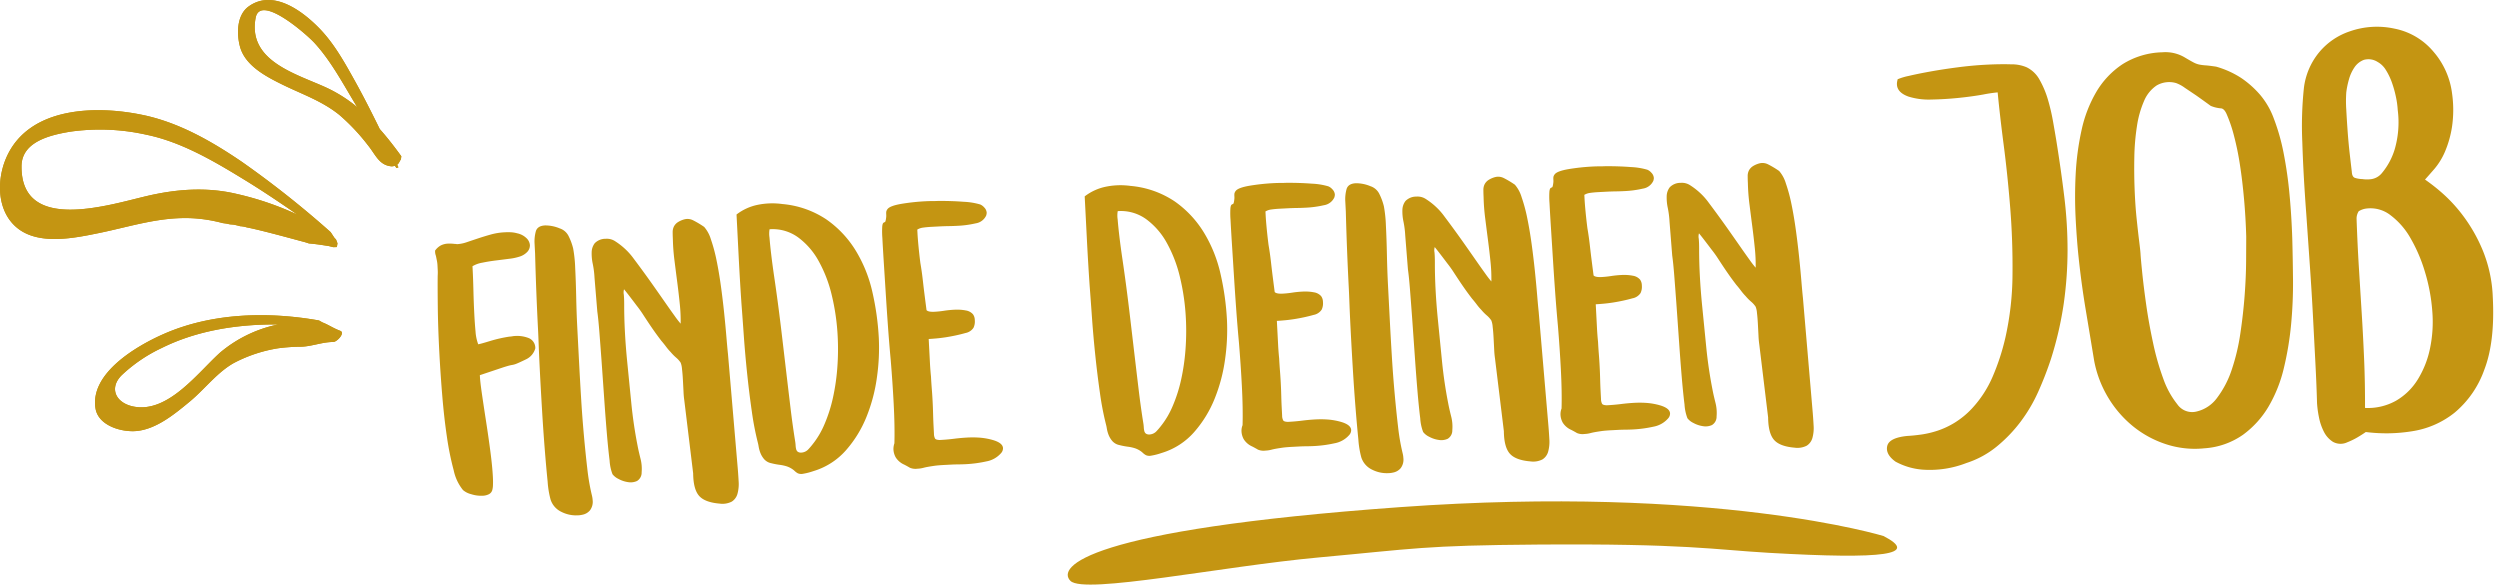 <svg xmlns="http://www.w3.org/2000/svg" width="551.025" height="128.85" viewBox="0 0 551.025 128.85">
  <g id="Gruppe_808" data-name="Gruppe 808" transform="translate(-609.874 -2837.884)">
    <path id="Pfad_818" data-name="Pfad 818" d="M8.364-87.72a12.683,12.683,0,0,1,2.346-.561q1.938-.357,4.743-.714t6.069-.612q3.264-.255,6.324-.255t5.457.2a8.436,8.436,0,0,1,3.417.816,6.5,6.5,0,0,1,2.754,2.958A20.355,20.355,0,0,1,41.055-81.5a44.136,44.136,0,0,1,.867,4.794q.306,2.448.51,4.284.714,6.63,1.122,12.6a96.686,96.686,0,0,1,.1,11.73,84.755,84.755,0,0,1-1.428,11.577A76.9,76.9,0,0,1,38.76-24.378a74.944,74.944,0,0,1-3.213,7.14,34.048,34.048,0,0,1-4.233,6.375,31.629,31.629,0,0,1-5.508,5.151,20.483,20.483,0,0,1-6.834,3.264,22.322,22.322,0,0,1-9.639.969A14.807,14.807,0,0,1,3.366-3.57Q1.224-5.3,1.734-7.089T6.222-9.078q1.428,0,3.162-.153a20.961,20.961,0,0,0,3.621-.663,18.254,18.254,0,0,0,3.876-1.581,18.547,18.547,0,0,0,3.927-2.907,24.489,24.489,0,0,0,4.9-6.732,49.8,49.8,0,0,0,3.264-8.466,64.959,64.959,0,0,0,2.295-13.872q.459-7.446.255-14.739T30.8-72.114q-.51-6.63-.714-11.526a31.608,31.608,0,0,0-3.213.306q-2.4.306-5.406.459t-6.018.051a15.048,15.048,0,0,1-5.049-.918Q7.242-85.068,8.262-87.72Zm61.1,4.08a5.491,5.491,0,0,0-4.335.306,7.7,7.7,0,0,0-2.958,3.315,21.838,21.838,0,0,0-1.836,5.457,50.252,50.252,0,0,0-.918,6.681q-.255,3.519-.306,7.038t.1,6.477q.153,2.958.306,5.1t.153,2.754q0,1.02.153,4.131t.51,7.14q.357,4.029,1.071,8.466a57,57,0,0,0,1.836,8.007,19.3,19.3,0,0,0,2.8,5.814,3.973,3.973,0,0,0,4.029,1.836,7.8,7.8,0,0,0,4.845-2.856,21.439,21.439,0,0,0,3.519-6.018,45.361,45.361,0,0,0,2.295-7.854q.867-4.284,1.377-8.313t.714-7.5q.2-3.468.306-5.406.1-4.182-.051-8.262t-.51-7.6a61.417,61.417,0,0,0-.969-6.426,31.092,31.092,0,0,0-1.326-4.743Q79.764-77.52,79-77.571a7.42,7.42,0,0,1-2.193-.663q-1.632-1.326-3.06-2.448L71.3-82.518A7.674,7.674,0,0,0,69.462-83.64ZM48.246-23.46q-.612-5.508-1.275-11.322T46-46.512q-.2-3.774-.2-8.517a94.475,94.475,0,0,1,.51-9.69,58.95,58.95,0,0,1,1.785-9.588,28.552,28.552,0,0,1,3.672-8.262,18.7,18.7,0,0,1,6.069-5.814,17.216,17.216,0,0,1,8.976-2.193,8.32,8.32,0,0,1,4.9,1.428q1.224.816,1.836,1.173a4.914,4.914,0,0,0,1.173.51,10.09,10.09,0,0,0,1.377.255q.816.1,2.346.408a20.276,20.276,0,0,1,5.355,2.754,21.205,21.205,0,0,1,4.029,3.978,17.387,17.387,0,0,1,2.754,5.457,45.391,45.391,0,0,1,1.734,7.65,90.046,90.046,0,0,1,.816,9.078q.2,4.845.1,9.843-.1,4.08-.306,8.976A95.3,95.3,0,0,1,92-29.274a67.96,67.96,0,0,1-2.091,9.537,30.667,30.667,0,0,1-3.774,8.262,20.785,20.785,0,0,1-5.967,5.967,16.7,16.7,0,0,1-8.67,2.55,20.405,20.405,0,0,1-8.364-1.326,22.609,22.609,0,0,1-7.089-4.335,24.133,24.133,0,0,1-5.151-6.63A24.5,24.5,0,0,1,48.246-23.46ZM107.61-51.714q-.1,5.61-.051,10.71t.1,10.149q.051,5.049,0,10.2T107.3-10a12.706,12.706,0,0,0,6.885-1.224,13.7,13.7,0,0,0,5.049-4.437,21.044,21.044,0,0,0,3.06-6.732,28.68,28.68,0,0,0,.918-8.109,39.781,39.781,0,0,0-1.173-8.772,34.321,34.321,0,0,0-2.805-7.6,16.4,16.4,0,0,0-4.131-5.253,7.151,7.151,0,0,0-5.151-1.734,4.129,4.129,0,0,0-1.785.51A2.975,2.975,0,0,0,107.61-51.714Zm6.426-34.272a3.721,3.721,0,0,0-3.009-.612,4.336,4.336,0,0,0-2.142,1.53,8.9,8.9,0,0,0-1.377,2.652,18.394,18.394,0,0,0-.714,2.754,27.83,27.83,0,0,0-.2,3.774q0,2.346.051,4.845t.2,4.947q.153,2.448.255,3.978,0,1.122.612,1.377a5.856,5.856,0,0,0,1.632.357,6.907,6.907,0,0,0,2.091.1,3.752,3.752,0,0,0,2.295-1.224,14.926,14.926,0,0,0,3.06-5.049,21.3,21.3,0,0,0,1.122-8.619,19.319,19.319,0,0,0-.255-2.958,23.75,23.75,0,0,0-.714-3.162A13.888,13.888,0,0,0,115.77-84.1,4.943,4.943,0,0,0,114.036-85.986ZM103.02-2.652a3.451,3.451,0,0,1-3.162-.255,5.623,5.623,0,0,1-1.887-2.346,12.136,12.136,0,0,1-.918-3.264,22.381,22.381,0,0,1-.255-3.111q.1-3.978.1-8.823v-10.2q0-5.355-.1-11.118t-.2-11.577q-.2-8.568-.051-15.861a79.842,79.842,0,0,1,.969-11.883,15.207,15.207,0,0,1,3.825-7.752,14.942,14.942,0,0,1,6.885-4.182,18.1,18.1,0,0,1,9.894-.1,14.953,14.953,0,0,1,8.313,5.508,17.324,17.324,0,0,1,3.621,9.384,25.754,25.754,0,0,1-.408,7.446,22.862,22.862,0,0,1-1.836,5.355,14.9,14.9,0,0,1-2.448,3.57q-1.326,1.377-2.244,2.3a41.209,41.209,0,0,1,3.366,2.907,33.243,33.243,0,0,1,4.539,5.406A35.024,35.024,0,0,1,135-43.35a30.083,30.083,0,0,1,1.683,10.4q0,9.894-2.7,15.912a21.77,21.77,0,0,1-6.987,9.078,19.749,19.749,0,0,1-9.537,3.621A35.56,35.56,0,0,1,107.2-4.692q-.816.51-1.887,1.071A15.5,15.5,0,0,1,103.02-2.652Z" transform="matrix(0.999, -0.052, 0.052, 0.999, 1024.474, 2943.367)" fill="#c49512"/>
    <path id="Pfad_817" data-name="Pfad 817" d="M2.294-60.014a3.677,3.677,0,0,1,1.369-1.11,3.869,3.869,0,0,1,1.517-.3q.37,0,.74.037t.814.111a1.216,1.216,0,0,1,.3.037,1.216,1.216,0,0,0,.3.037A7.8,7.8,0,0,0,9.4-61.531q1.184-.333,2.516-.7t2.812-.7a13.779,13.779,0,0,1,3.034-.333A13.779,13.779,0,0,1,19.2-63.2a6.452,6.452,0,0,1,1.369.3,4.151,4.151,0,0,1,1.961,1.147,2.37,2.37,0,0,1,.7,1.591,2.093,2.093,0,0,1-.592,1.406A3.93,3.93,0,0,1,20.72-57.72a11.063,11.063,0,0,1-2.183.333q-1.443.111-3,.222t-3,.333a6.182,6.182,0,0,0-2.183.666v.74q0,2-.074,4.662t-.074,5.254q0,2.072.074,3.811a9.712,9.712,0,0,0,.444,2.775q.592-.074,2.664-.592a29.97,29.97,0,0,1,4.292-.74,4.54,4.54,0,0,0,.629-.037,3.929,3.929,0,0,1,.555-.037,6.962,6.962,0,0,1,3.071.629,2.351,2.351,0,0,1,1.3,2.331,3.8,3.8,0,0,1-2.146,2.294q-1.406.592-2.035.814a4.586,4.586,0,0,1-1,.259q-.37.037-.74.111t-1.258.3l-5.328,1.48v.3q0,1.258.259,4.033t.592,6.031q.333,3.256.592,6.549t.259,5.587q0,1.036-.074,1.813a4.446,4.446,0,0,1-.222,1.147,1.456,1.456,0,0,1-.814.851A3.29,3.29,0,0,1,9.99-5.55a7.3,7.3,0,0,1-2.553-.481,4.329,4.329,0,0,1-1.739-1,10.262,10.262,0,0,1-1.813-4.44,62.433,62.433,0,0,1-1.11-7.437q-.407-4.255-.555-9.176t-.148-9.583q0-5.476.185-9.99t.333-6.808a11.125,11.125,0,0,0,.074-1.221v-.925a7.519,7.519,0,0,0-.074-1.184q-.074-.444-.111-.74a3.682,3.682,0,0,0-.111-.555,2.316,2.316,0,0,1-.074-.629Zm30.414,26.27q0,3.774.037,7.918t.185,8.1q.148,3.959.37,7.4a46.843,46.843,0,0,0,.666,5.735q.074.37.111.666a4.769,4.769,0,0,1,.037.592,3.114,3.114,0,0,1-.7,2.22,2.894,2.894,0,0,1-1.739.888,4.9,4.9,0,0,1-1.036.074,7.12,7.12,0,0,1-3.552-.962,4.523,4.523,0,0,1-2.22-2.812,20.167,20.167,0,0,1-.444-4q-.148-3.034-.259-6.993t-.148-8.4q-.037-4.44-.037-8.288,0-3.478.037-6.068t.037-3.626q0-8.288.222-16.946v-2.146a8.5,8.5,0,0,1,.407-2.7q.407-1.221,2.109-1.221a8.16,8.16,0,0,1,3.182.814,3.343,3.343,0,0,1,1.813,1.665,12.781,12.781,0,0,1,.925,2.923,29.176,29.176,0,0,1,.222,4.292q0,2.812-.111,6.4t-.111,6.771Zm4.366-18.5a20.428,20.428,0,0,0-.222-3.034,10.841,10.841,0,0,1-.111-2.627,3.374,3.374,0,0,1,.777-1.924,3.3,3.3,0,0,1,2.442-.851,3.327,3.327,0,0,1,2.146.7A15.115,15.115,0,0,1,44.4-57.942a14.128,14.128,0,0,1,1.517,1.961q.925,1.369,2.035,3.071t2.294,3.589q1.184,1.887,2.22,3.552t1.85,2.923a20.369,20.369,0,0,0,1.184,1.7,35.21,35.21,0,0,0,.037-4.292q-.111-2.294-.3-4.736t-.37-4.921a44.772,44.772,0,0,1-.111-4.773q0-.814.037-1.517A2.715,2.715,0,0,1,55.13-62.6a2.547,2.547,0,0,1,.888-.888,5.138,5.138,0,0,1,1.628-.592,2.715,2.715,0,0,1,1.776.333A20.763,20.763,0,0,1,61.79-62.16a7.443,7.443,0,0,1,1.332,2.812,35.364,35.364,0,0,1,1,4.662q.407,2.664.666,5.735t.407,5.957q.148,2.886.222,5.291t.148,3.737l.814,24.494q.074,2,.074,3.663a8.138,8.138,0,0,1-.407,2.775,2.946,2.946,0,0,1-1.332,1.628,4.476,4.476,0,0,1-2.7.3q-3.256-.444-4.44-1.961t-1.036-5L55.426-24.2a18.733,18.733,0,0,1-.074-1.924v-2.59q0-1.332-.074-2.442a4.7,4.7,0,0,0-.222-1.406,5.252,5.252,0,0,0-.962-1.184A10.634,10.634,0,0,1,52.984-35a12.1,12.1,0,0,1-.962-1.258q-.444-.666-.962-1.332-.814-1.184-1.443-2.183t-1.221-2q-.592-1-1.147-1.961t-1.295-2q-.444-.666-1.258-1.85t-1.258-1.776a2.574,2.574,0,0,0-.111,1.184q.037.962-.037,2.294-.148,2.812-.148,5.883t.148,6.327l.444,9.472q.222,4.736.888,9.4.148,1.11.481,2.812a8.934,8.934,0,0,1,.111,3.108A2.145,2.145,0,0,1,44.1-7.03a3.377,3.377,0,0,1-2,.148A6.268,6.268,0,0,1,40.034-7.7a3.607,3.607,0,0,1-1.258-1.11A10.1,10.1,0,0,1,38.3-11.84q-.185-2.516-.3-6.142t-.185-7.844q-.074-4.218-.148-8.14-.074-3.478-.148-6.327T37.3-44.77ZM76.146-60.9a5.7,5.7,0,0,0-.111,1.813q.037,1.517.185,3.774t.407,4.995q.259,2.738.481,5.476.3,3.7.555,7.659l.518,7.918q.259,3.959.518,7.807t.629,7.326a8.722,8.722,0,0,1,.074,1.073,4.372,4.372,0,0,0,.074.851,1.015,1.015,0,0,0,.333.592,1.3,1.3,0,0,0,.851.222,2.276,2.276,0,0,0,1.406-.555A14.428,14.428,0,0,0,83.1-13.024a18.715,18.715,0,0,0,2.923-4.4,32.463,32.463,0,0,0,2.146-5.7,46.8,46.8,0,0,0,1.295-6.512,54.011,54.011,0,0,0,.444-6.919,49.165,49.165,0,0,0-.814-9.028,29.324,29.324,0,0,0-2.516-7.77,16.087,16.087,0,0,0-4.292-5.476A9.532,9.532,0,0,0,76.146-60.9Zm-7.1-3.626a11.359,11.359,0,0,1,4.773-1.887,16.176,16.176,0,0,1,5.439.111A20.7,20.7,0,0,1,88.8-62.382,22.984,22.984,0,0,1,94.868-55.2a30.2,30.2,0,0,1,3.182,9.287,59.283,59.283,0,0,1,.888,10.249,46.033,46.033,0,0,1-.851,8.51,36.318,36.318,0,0,1-2.738,8.584A25.6,25.6,0,0,1,90.428-11.4a15.442,15.442,0,0,1-7.4,4.218,14.141,14.141,0,0,1-2.4.481,1.909,1.909,0,0,1-1.073-.185,3.617,3.617,0,0,1-.777-.666,5.02,5.02,0,0,0-1.517-.962,8.9,8.9,0,0,0-1.628-.444A15.359,15.359,0,0,1,73.852-9.4a2.81,2.81,0,0,1-1.554-1,4.843,4.843,0,0,1-.74-1.406,7.181,7.181,0,0,1-.3-1.369,8.13,8.13,0,0,0-.148-.962,64.146,64.146,0,0,1-.962-6.956q-.37-4.07-.592-8.362t-.3-8.4q-.074-4.107-.148-7.067-.074-4.81-.074-9.62Zm32.116,52.17q.148-1.85.222-4.033t.074-4.7q0-2.22-.037-4.625t-.111-4.921q-.148-3.7-.222-7.437t-.111-7.289q-.037-3.552-.074-6.7t-.037-5.661a18.316,18.316,0,0,1,.111-2.553q.111-.629.3-.74a1.26,1.26,0,0,1,.333-.148q.148-.037.3-.851a3.512,3.512,0,0,0,.074-.814,3.76,3.76,0,0,1,.037-.592,1.473,1.473,0,0,1,.333-.592q.592-.666,3.034-.962a46.537,46.537,0,0,1,5.55-.3q.666,0,1.332.037t1.332.037q3.034.148,5.587.481a15.138,15.138,0,0,1,3.589.777,2.477,2.477,0,0,1,.851.7,1.824,1.824,0,0,1,.481,1.221,2.422,2.422,0,0,1-.148.592,3.038,3.038,0,0,1-2.4,1.591,22.408,22.408,0,0,1-4.033.333q-1.036,0-2-.037t-2-.037h-1.7q-1.036,0-1.85.074a3.275,3.275,0,0,0-1.332.37v.888q0,1.036.074,2.775t.222,3.737q.222,1.85.333,3.7t.222,3.33q.111,1.48.185,2.442l.074.962q.37.444,1.776.444.962,0,2.072-.111t2.294-.111a11.079,11.079,0,0,1,1.295.074,9.7,9.7,0,0,1,1.221.222,2.624,2.624,0,0,1,1.517.925,2.2,2.2,0,0,1,.333,1.147v.3a3.208,3.208,0,0,1-.37,1.517,2.726,2.726,0,0,1-1.85,1.073q-.962.222-2.109.407t-2.257.3q-1.11.111-2.109.148t-1.665.037v5.365q0,1.443.074,2.923,0,1.406.037,2.738t.037,2.738q0,1.406-.037,2.738t-.037,2.738v1.628a2.3,2.3,0,0,0,.185,1.11q.185.3,1,.37,1.7,0,3.182-.111t2.96-.111a21.266,21.266,0,0,1,2.849.185,14.533,14.533,0,0,1,2.849.7q2,.74,2,1.85a1.6,1.6,0,0,1-.444,1.036,5.614,5.614,0,0,1-3.4,1.7,26.964,26.964,0,0,1-4.44.37q-.888,0-1.739-.037t-1.517-.037h-1.554q-1.406,0-2.22.074t-1.406.148q-.592.074-1.11.185a6.1,6.1,0,0,1-1.258.111,3.155,3.155,0,0,1-1.628-.3q-.444-.3-1.184-.74a4.209,4.209,0,0,1-1.813-1.7,3.947,3.947,0,0,1-.407-1.628,3.433,3.433,0,0,1,.111-.962A3.65,3.65,0,0,1,101.158-12.358Zm51.8-48.544a5.7,5.7,0,0,0-.111,1.813q.037,1.517.185,3.774t.407,4.995q.259,2.738.481,5.476.3,3.7.555,7.659l.518,7.918q.259,3.959.518,7.807t.629,7.326a8.722,8.722,0,0,1,.074,1.073,4.372,4.372,0,0,0,.074.851,1.015,1.015,0,0,0,.333.592,1.3,1.3,0,0,0,.851.222,2.276,2.276,0,0,0,1.406-.555,14.423,14.423,0,0,0,1.036-1.073,18.715,18.715,0,0,0,2.923-4.4,32.464,32.464,0,0,0,2.146-5.7,46.8,46.8,0,0,0,1.295-6.512,54.01,54.01,0,0,0,.444-6.919,49.165,49.165,0,0,0-.814-9.028,29.324,29.324,0,0,0-2.516-7.77A16.087,16.087,0,0,0,159.1-58.83,9.532,9.532,0,0,0,152.958-60.9Zm-7.1-3.626a11.359,11.359,0,0,1,4.773-1.887,16.176,16.176,0,0,1,5.439.111,20.7,20.7,0,0,1,9.546,3.922A22.984,22.984,0,0,1,171.68-55.2a30.2,30.2,0,0,1,3.182,9.287,59.284,59.284,0,0,1,.888,10.249,46.032,46.032,0,0,1-.851,8.51,36.319,36.319,0,0,1-2.738,8.584A25.6,25.6,0,0,1,167.24-11.4a15.442,15.442,0,0,1-7.4,4.218,14.141,14.141,0,0,1-2.4.481,1.909,1.909,0,0,1-1.073-.185,3.617,3.617,0,0,1-.777-.666,5.02,5.02,0,0,0-1.517-.962,8.9,8.9,0,0,0-1.628-.444,15.359,15.359,0,0,1-1.776-.444,2.81,2.81,0,0,1-1.554-1,4.843,4.843,0,0,1-.74-1.406,7.181,7.181,0,0,1-.3-1.369,8.13,8.13,0,0,0-.148-.962,64.148,64.148,0,0,1-.962-6.956q-.37-4.07-.592-8.362t-.3-8.4q-.074-4.107-.148-7.067-.074-4.81-.074-9.62Zm32.116,52.17q.148-1.85.222-4.033t.074-4.7q0-2.22-.037-4.625t-.111-4.921q-.148-3.7-.222-7.437t-.111-7.289q-.037-3.552-.074-6.7t-.037-5.661a18.317,18.317,0,0,1,.111-2.553q.111-.629.3-.74a1.26,1.26,0,0,1,.333-.148q.148-.037.3-.851a3.512,3.512,0,0,0,.074-.814,3.761,3.761,0,0,1,.037-.592,1.473,1.473,0,0,1,.333-.592q.592-.666,3.034-.962a46.537,46.537,0,0,1,5.55-.3q.666,0,1.332.037t1.332.037q3.034.148,5.587.481a15.138,15.138,0,0,1,3.589.777,2.477,2.477,0,0,1,.851.7,1.824,1.824,0,0,1,.481,1.221,2.422,2.422,0,0,1-.148.592,3.038,3.038,0,0,1-2.4,1.591,22.408,22.408,0,0,1-4.033.333q-1.036,0-2-.037t-2-.037h-1.7q-1.036,0-1.85.074a3.275,3.275,0,0,0-1.332.37v.888q0,1.036.074,2.775t.222,3.737q.222,1.85.333,3.7t.222,3.33q.111,1.48.185,2.442l.074.962q.37.444,1.776.444.962,0,2.072-.111t2.294-.111a11.078,11.078,0,0,1,1.295.074,9.7,9.7,0,0,1,1.221.222,2.624,2.624,0,0,1,1.517.925,2.2,2.2,0,0,1,.333,1.147v.3a3.208,3.208,0,0,1-.37,1.517,2.726,2.726,0,0,1-1.85,1.073q-.962.222-2.109.407t-2.257.3q-1.11.111-2.109.148t-1.665.037v5.365q0,1.443.074,2.923,0,1.406.037,2.738t.037,2.738q0,1.406-.037,2.738t-.037,2.738v1.628a2.294,2.294,0,0,0,.185,1.11q.185.3,1,.37,1.7,0,3.182-.111t2.96-.111a21.266,21.266,0,0,1,2.849.185,14.533,14.533,0,0,1,2.849.7q2,.74,2,1.85a1.6,1.6,0,0,1-.444,1.036,5.614,5.614,0,0,1-3.4,1.7,26.964,26.964,0,0,1-4.44.37q-.888,0-1.739-.037t-1.517-.037H188.7q-1.406,0-2.22.074t-1.406.148q-.592.074-1.11.185a6.1,6.1,0,0,1-1.258.111,3.155,3.155,0,0,1-1.628-.3q-.444-.3-1.184-.74a4.209,4.209,0,0,1-1.813-1.7,3.947,3.947,0,0,1-.407-1.628,3.433,3.433,0,0,1,.111-.962A3.651,3.651,0,0,1,177.97-12.358Zm33.6-21.386q0,3.774.037,7.918t.185,8.1q.148,3.959.37,7.4a46.841,46.841,0,0,0,.666,5.735q.074.37.111.666a4.767,4.767,0,0,1,.037.592,3.114,3.114,0,0,1-.7,2.22,2.894,2.894,0,0,1-1.739.888,4.9,4.9,0,0,1-1.036.074,7.12,7.12,0,0,1-3.552-.962,4.523,4.523,0,0,1-2.22-2.812,20.166,20.166,0,0,1-.444-4q-.148-3.034-.259-6.993t-.148-8.4q-.037-4.44-.037-8.288,0-3.478.037-6.068t.037-3.626q0-8.288.222-16.946v-2.146a8.5,8.5,0,0,1,.407-2.7q.407-1.221,2.109-1.221a8.16,8.16,0,0,1,3.182.814,3.343,3.343,0,0,1,1.813,1.665,12.78,12.78,0,0,1,.925,2.923,29.177,29.177,0,0,1,.222,4.292q0,2.812-.111,6.4t-.111,6.771Zm4.366-18.5a20.429,20.429,0,0,0-.222-3.034,10.841,10.841,0,0,1-.111-2.627,3.374,3.374,0,0,1,.777-1.924,3.3,3.3,0,0,1,2.442-.851,3.327,3.327,0,0,1,2.146.7,15.115,15.115,0,0,1,2.294,2.035,14.128,14.128,0,0,1,1.517,1.961q.925,1.369,2.035,3.071t2.294,3.589q1.184,1.887,2.22,3.552t1.85,2.923a20.367,20.367,0,0,0,1.184,1.7,35.211,35.211,0,0,0,.037-4.292q-.111-2.294-.3-4.736t-.37-4.921a44.772,44.772,0,0,1-.111-4.773q0-.814.037-1.517a2.715,2.715,0,0,1,.333-1.221,2.547,2.547,0,0,1,.888-.888,5.138,5.138,0,0,1,1.628-.592,2.715,2.715,0,0,1,1.776.333,20.764,20.764,0,0,1,2.368,1.591,7.443,7.443,0,0,1,1.332,2.812,35.364,35.364,0,0,1,1,4.662q.407,2.664.666,5.735t.407,5.957q.148,2.886.222,5.291t.148,3.737l.814,24.494q.074,2,.074,3.663a8.139,8.139,0,0,1-.407,2.775,2.946,2.946,0,0,1-1.332,1.628,4.476,4.476,0,0,1-2.7.3q-3.256-.444-4.44-1.961t-1.036-5L234.284-24.2a18.734,18.734,0,0,1-.074-1.924v-2.59q0-1.332-.074-2.442a4.7,4.7,0,0,0-.222-1.406,5.252,5.252,0,0,0-.962-1.184A10.634,10.634,0,0,1,231.842-35a12.1,12.1,0,0,1-.962-1.258q-.444-.666-.962-1.332-.814-1.184-1.443-2.183t-1.221-2q-.592-1-1.147-1.961t-1.295-2q-.444-.666-1.258-1.85T222.3-49.358a2.574,2.574,0,0,0-.111,1.184q.037.962-.037,2.294Q222-43.068,222-40t.148,6.327l.444,9.472q.222,4.736.888,9.4.148,1.11.481,2.812a8.934,8.934,0,0,1,.111,3.108,2.145,2.145,0,0,1-1.11,1.85,3.377,3.377,0,0,1-2,.148,6.268,6.268,0,0,1-2.072-.814,3.607,3.607,0,0,1-1.258-1.11,10.1,10.1,0,0,1-.481-3.034q-.185-2.516-.3-6.142t-.185-7.844q-.074-4.218-.148-8.14-.074-3.478-.148-6.327t-.222-4.477Zm32.412,39.886q.148-1.85.222-4.033t.074-4.7q0-2.22-.037-4.625t-.111-4.921q-.148-3.7-.222-7.437t-.111-7.289q-.037-3.552-.074-6.7t-.037-5.661a18.317,18.317,0,0,1,.111-2.553q.111-.629.3-.74a1.26,1.26,0,0,1,.333-.148q.148-.037.3-.851a3.512,3.512,0,0,0,.074-.814,3.761,3.761,0,0,1,.037-.592,1.473,1.473,0,0,1,.333-.592q.592-.666,3.034-.962a46.537,46.537,0,0,1,5.55-.3q.666,0,1.332.037t1.332.037q3.034.148,5.587.481a15.138,15.138,0,0,1,3.589.777,2.477,2.477,0,0,1,.851.7,1.824,1.824,0,0,1,.481,1.221,2.422,2.422,0,0,1-.148.592,3.038,3.038,0,0,1-2.4,1.591,22.408,22.408,0,0,1-4.033.333q-1.036,0-2-.037t-2-.037H259q-1.036,0-1.85.074a3.275,3.275,0,0,0-1.332.37v.888q0,1.036.074,2.775t.222,3.737q.222,1.85.333,3.7t.222,3.33q.111,1.48.185,2.442l.074.962q.37.444,1.776.444.962,0,2.072-.111t2.294-.111a11.078,11.078,0,0,1,1.295.074,9.705,9.705,0,0,1,1.221.222,2.624,2.624,0,0,1,1.517.925,2.2,2.2,0,0,1,.333,1.147v.3a3.208,3.208,0,0,1-.37,1.517,2.726,2.726,0,0,1-1.85,1.073q-.962.222-2.109.407t-2.257.3q-1.11.111-2.109.148t-1.665.037v5.365q0,1.443.074,2.923,0,1.406.037,2.738t.037,2.738q0,1.406-.037,2.738t-.037,2.738v1.628a2.3,2.3,0,0,0,.185,1.11q.185.3,1,.37,1.7,0,3.182-.111t2.96-.111a21.266,21.266,0,0,1,2.849.185,14.533,14.533,0,0,1,2.849.7q2,.74,2,1.85a1.6,1.6,0,0,1-.444,1.036,5.614,5.614,0,0,1-3.4,1.7,26.964,26.964,0,0,1-4.44.37q-.888,0-1.739-.037t-1.517-.037h-1.554q-1.406,0-2.22.074t-1.406.148q-.592.074-1.11.185a6.1,6.1,0,0,1-1.258.111,3.155,3.155,0,0,1-1.628-.3q-.444-.3-1.184-.74a4.209,4.209,0,0,1-1.813-1.7,3.947,3.947,0,0,1-.407-1.628,3.433,3.433,0,0,1,.111-.962A3.651,3.651,0,0,1,248.344-12.358Zm25.9-39.886a20.427,20.427,0,0,0-.222-3.034,10.842,10.842,0,0,1-.111-2.627,3.374,3.374,0,0,1,.777-1.924,3.3,3.3,0,0,1,2.442-.851,3.327,3.327,0,0,1,2.146.7,15.114,15.114,0,0,1,2.294,2.035,14.127,14.127,0,0,1,1.517,1.961q.925,1.369,2.035,3.071t2.294,3.589q1.184,1.887,2.22,3.552t1.85,2.923a20.368,20.368,0,0,0,1.184,1.7,35.211,35.211,0,0,0,.037-4.292q-.111-2.294-.3-4.736t-.37-4.921a44.781,44.781,0,0,1-.111-4.773q0-.814.037-1.517A2.714,2.714,0,0,1,292.3-62.6a2.546,2.546,0,0,1,.888-.888,5.138,5.138,0,0,1,1.628-.592,2.715,2.715,0,0,1,1.776.333,20.762,20.762,0,0,1,2.368,1.591,7.443,7.443,0,0,1,1.332,2.812,35.361,35.361,0,0,1,1,4.662q.407,2.664.666,5.735t.407,5.957q.148,2.886.222,5.291t.148,3.737l.814,24.494q.074,2,.074,3.663a8.138,8.138,0,0,1-.407,2.775,2.946,2.946,0,0,1-1.332,1.628,4.476,4.476,0,0,1-2.7.3q-3.256-.444-4.44-1.961t-1.036-5L292.6-24.2a18.73,18.73,0,0,1-.074-1.924v-2.59q0-1.332-.074-2.442a4.7,4.7,0,0,0-.222-1.406,5.253,5.253,0,0,0-.962-1.184A10.637,10.637,0,0,1,290.154-35a12.1,12.1,0,0,1-.962-1.258q-.444-.666-.962-1.332-.814-1.184-1.443-2.183t-1.221-2q-.592-1-1.147-1.961t-1.3-2q-.444-.666-1.258-1.85t-1.258-1.776a2.575,2.575,0,0,0-.111,1.184q.037.962-.037,2.294-.148,2.812-.148,5.883t.148,6.327L280.9-24.2q.222,4.736.888,9.4.148,1.11.481,2.812a8.933,8.933,0,0,1,.111,3.108,2.145,2.145,0,0,1-1.11,1.85,3.377,3.377,0,0,1-2,.148A6.268,6.268,0,0,1,277.2-7.7a3.607,3.607,0,0,1-1.258-1.11,10.1,10.1,0,0,1-.481-3.034q-.185-2.516-.3-6.142t-.185-7.844q-.074-4.218-.148-8.14-.074-3.478-.148-6.327t-.222-4.477Z" transform="matrix(0.999, -0.052, 0.052, 0.999, 706.591, 2953.213)" fill="#c49512"/>
    <path id="Pfad_547" data-name="Pfad 547" d="M450.768-171.046s-37.116-11.379-106.586-6.374-75.7,13.235-72.635,16.261,33.588-3.243,54.662-5.168c21.277-1.94,23.043-2.657,48.232-2.844,32.777-.245,38.924,1.118,50.969,1.816,25.852,1.5,33.191.381,25.358-3.69" transform="translate(574.275 3127.082)" fill="#c49512"/>
    <g id="Gruppe_455" data-name="Gruppe 455" transform="translate(609.874 2837.884)">
      <g id="Gruppe_155" data-name="Gruppe 155" transform="translate(0 0)">
        <path id="Pfad_208" data-name="Pfad 208" d="M622.859-234.955c3.976,2.428,7.846,5.034,11.687,7.692a66.536,66.536,0,0,0-13.426-4.569c-6.663-1.571-13.373-1.03-19.959.536-8.593,2.045-27.537,8.028-27.393-6.658.048-5.374,6.327-6.83,10.585-7.554a46.624,46.624,0,0,1,16.971.656c7.693,1.585,14.916,5.844,21.535,9.9m-22.076-14.2c-10.341-2.242-25.449-2.016-30.392,9.4-2.17,4.991-2.05,11.874,2.505,15.5,4.79,3.817,12.621,2.155,18.029,1.044,6.945-1.432,13.426-3.626,20.63-3.238a32.435,32.435,0,0,1,6.529,1.059l.886.125.68.148.058.01.756.062c.5.086.982.206,1.466.34l.067.01a6.3,6.3,0,0,1,1.452.268c3.133.584,11.309,2.86,12.334,3.123.465.12.9.249,1.313.4.8.072,1.6.163,2.395.273l1.049.158.057.01.924.144.944.24.809-.024.134-.829-.307-.809-.407-.45-.781-1.193A215.657,215.657,0,0,0,622.4-238.844c-6.615-4.5-13.742-8.607-21.621-10.313" transform="translate(-569.024 274.556)" fill="#c49512"/>
        <path id="Pfad_209" data-name="Pfad 209" d="M622.859-234.955c3.976,2.428,7.846,5.034,11.687,7.692a66.536,66.536,0,0,0-13.426-4.569c-6.663-1.571-13.373-1.03-19.959.536-8.593,2.045-27.537,8.028-27.393-6.658.048-5.374,6.327-6.83,10.585-7.554a46.624,46.624,0,0,1,16.971.656C609.017-243.266,616.24-239.007,622.859-234.955Zm-22.076-14.2c-10.341-2.242-25.449-2.016-30.392,9.4-2.17,4.991-2.05,11.874,2.505,15.5,4.79,3.817,12.621,2.155,18.029,1.044,6.945-1.432,13.426-3.626,20.63-3.238a32.435,32.435,0,0,1,6.529,1.059l.886.125.68.148.058.01.756.062c.5.086.982.206,1.466.34l.067.01a6.3,6.3,0,0,1,1.452.268c3.133.584,11.309,2.86,12.334,3.123.465.12.9.249,1.313.4.8.072,1.6.163,2.395.273l1.049.158.057.01.924.144.944.24.809-.024.134-.829-.307-.809-.407-.45-.781-1.193A215.657,215.657,0,0,0,622.4-238.844C615.79-243.342,608.662-247.452,600.783-249.157Z" transform="translate(-569.024 274.556)" fill="#c49512"/>
        <path id="Pfad_210" data-name="Pfad 210" d="M608.684-238.682a28.871,28.871,0,0,0-12.31,6.112c-4.909,4.426-11.385,13.263-18.92,11.9-4.014-.723-5.633-4.028-2.778-6.907a33.648,33.648,0,0,1,8.861-6.03c7.784-3.875,16.822-5.274,25.64-5.178Zm10.878-.3-.666-.287-.7-.4c-11.309-2-23.671-1.691-34.309,3.013-5.915,2.61-16.228,8.626-14.954,16.381.632,3.841,5.815,5.269,9.019,4.972,4.44-.407,8.521-3.822,11.807-6.533,3.305-2.735,6.179-6.643,9.968-8.617a31.643,31.643,0,0,1,9.474-3.089,40.327,40.327,0,0,1,5.154-.345c2.366-.1,4.579-1.039,6.979-1.039.81,0,2.711-2.017,1.533-2.462-1.284-.484-2.266-1.106-3.3-1.59" transform="translate(-547.88 310.303)" fill="#c49512"/>
        <path id="Pfad_211" data-name="Pfad 211" d="M608.684-238.682a28.871,28.871,0,0,0-12.31,6.112c-4.909,4.426-11.385,13.263-18.92,11.9-4.014-.723-5.633-4.028-2.778-6.907a33.648,33.648,0,0,1,8.861-6.03c7.784-3.875,16.822-5.274,25.64-5.178Zm10.878-.3-.666-.287-.7-.4c-11.309-2-23.671-1.691-34.309,3.013-5.915,2.61-16.228,8.626-14.954,16.381.632,3.841,5.815,5.269,9.019,4.972,4.44-.407,8.521-3.822,11.807-6.533,3.305-2.735,6.179-6.643,9.968-8.617a31.643,31.643,0,0,1,9.474-3.089,40.327,40.327,0,0,1,5.154-.345c2.366-.1,4.579-1.039,6.979-1.039.81,0,2.711-2.017,1.533-2.462C621.579-237.878,620.6-238.5,619.562-238.984Z" transform="translate(-547.88 310.303)" fill="#c49512"/>
        <path id="Pfad_212" data-name="Pfad 212" d="M585.571-236.027c-6.715-3.08-17.392-5.853-15.6-15.385,1.011-5.35,11.175,3.6,12.913,5.475,3.5,3.779,6.126,8.641,8.76,13.028l.723,1.193a31.21,31.21,0,0,0-6.8-4.311m-1.6-13.115c-3.8-3.885-10.241-8.636-15.562-4.761-2.649,1.93-2.644,6.121-1.863,8.923,1.135,4.047,5.551,6.409,9.01,8.128,4.426,2.208,8.957,3.683,12.865,6.835a44.472,44.472,0,0,1,6.313,6.7c1.719,2.122,2.467,4.459,5.293,4.646l.661-.11.33.484.427-.172-.273-.556.321-.335.508-.915.082-.623c-1.5-2.074-3.07-4.1-4.756-6-1.743-3.549-3.525-7.079-5.456-10.557-2.261-4.076-4.608-8.329-7.9-11.687" transform="translate(-513.625 255.343)" fill="#c49512"/>
        <path id="Pfad_213" data-name="Pfad 213" d="M585.571-236.027c-6.715-3.08-17.392-5.853-15.6-15.385,1.011-5.35,11.175,3.6,12.913,5.475,3.5,3.779,6.126,8.641,8.76,13.028l.723,1.193A31.21,31.21,0,0,0,585.571-236.027Zm-1.6-13.115c-3.8-3.885-10.241-8.636-15.562-4.761-2.649,1.93-2.644,6.121-1.863,8.923,1.135,4.047,5.551,6.409,9.01,8.128,4.426,2.208,8.957,3.683,12.865,6.835a44.472,44.472,0,0,1,6.313,6.7c1.719,2.122,2.467,4.459,5.293,4.646l.661-.11.33.484.427-.172-.273-.556.321-.335.508-.915.082-.623c-1.5-2.074-3.07-4.1-4.756-6-1.743-3.549-3.525-7.079-5.456-10.557C589.6-241.53,587.257-245.784,583.967-249.142Z" transform="translate(-513.625 255.343)" fill="#c49512"/>
      </g>
    </g>
  </g>
</svg>
